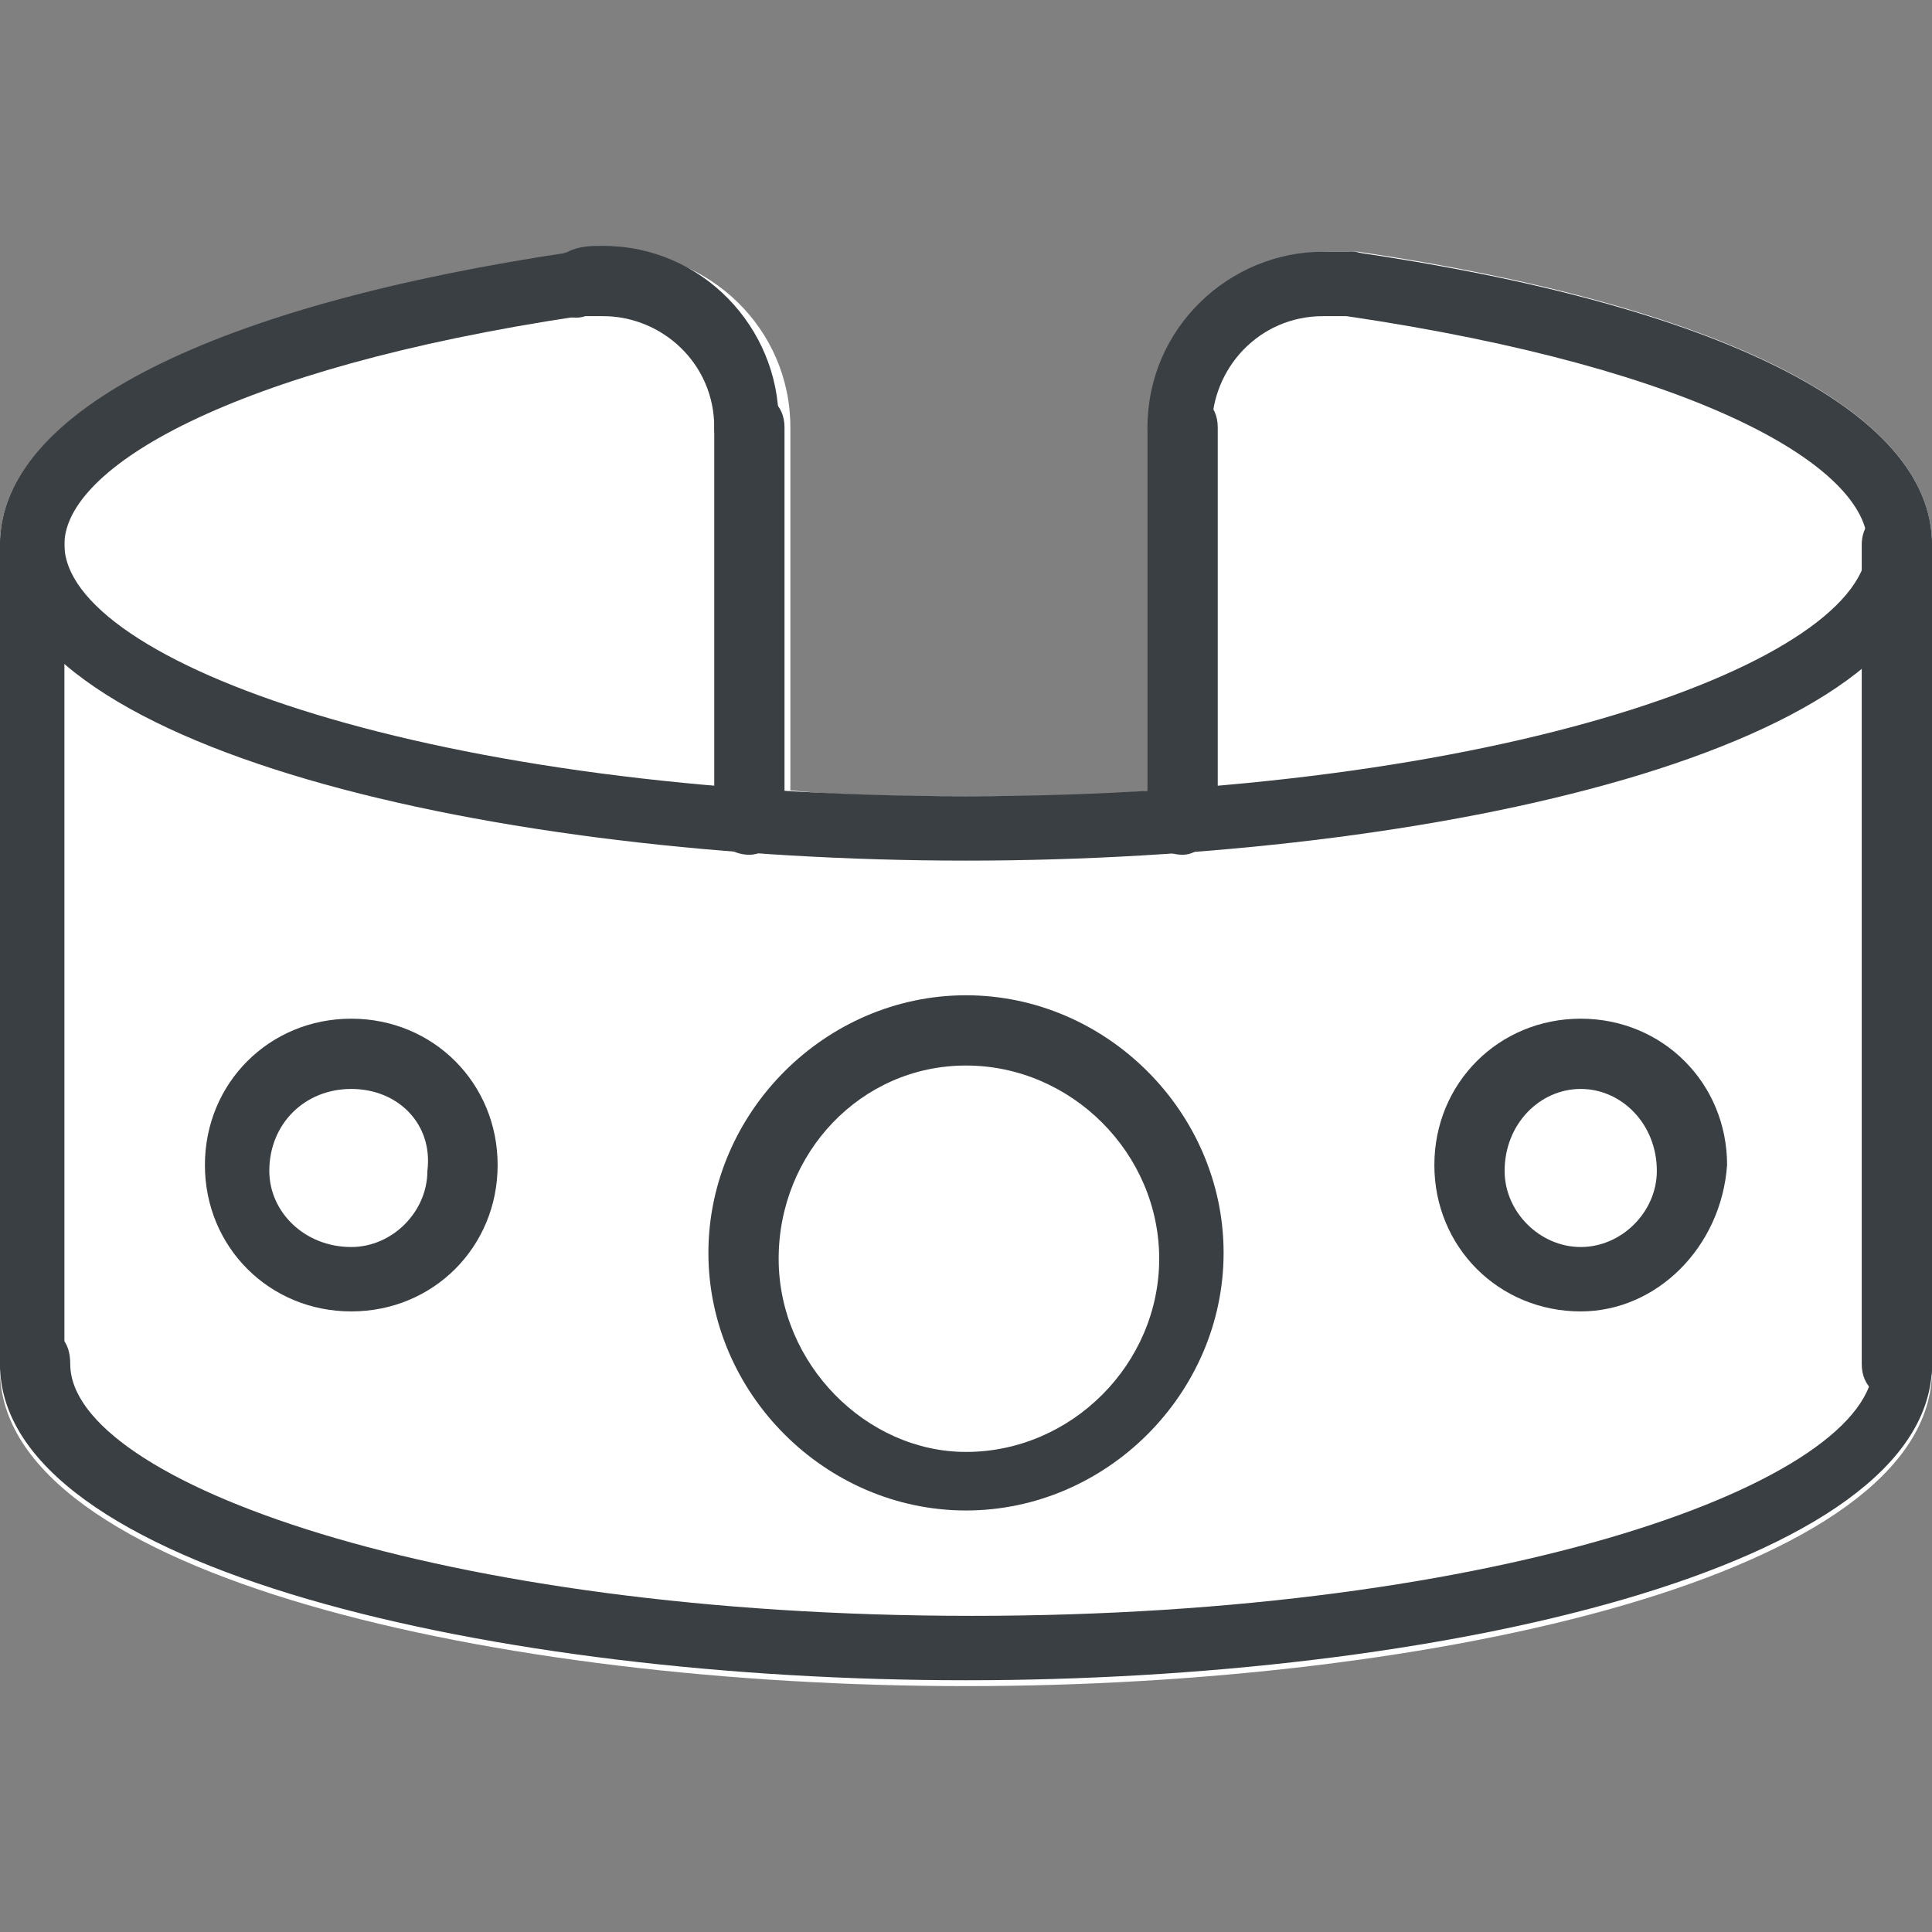 <?xml version="1.0" encoding="utf-8"?>
<!-- Generator: Adobe Illustrator 22.1.0, SVG Export Plug-In . SVG Version: 6.00 Build 0)  -->
<svg version="1.1" id="Layer_1" xmlns="http://www.w3.org/2000/svg" xmlns:xlink="http://www.w3.org/1999/xlink" x="0px" y="0px"
	 width="33px" height="33px" viewBox="0 0 33 33" style="enable-background:new 0 0 33 33;" xml:space="preserve">
<rect x="0" y="0" width="33" height="33" fill="#808080" stroke="none"/>
<style type="text/css">
	.st0{display:none;}
	.st1{display:inline;}
	.st2{fill:#FFFFFF;}
	.st3{fill:#3A3F43;}
	.st4{display:inline;fill:#FFFFFF;}
</style>
<g class="st0">
	<g class="st1">
		<g>
			<path class="st2" d="M32.5,18.4c0-0.9-0.1-1.8-0.3-2.7l0,0c0.1-0.3,0-0.6-0.2-0.8c-0.1-0.3-0.2-0.6-0.3-0.9
				c0.4-0.1,0.8-0.4,0.8-0.9l0,0l0,0c0-0.5-0.4-0.9-0.9-0.9c-0.3,0-0.4,0.1-0.6,0.3c-1.5-2.8-4-4.9-6.9-6c-1.4-1.9-3.2-3.4-5.3-4.3
				c0.4-0.2,0.6-0.6,0.6-0.9c-0.1-0.5-0.5-0.9-1.1-0.8c-0.5,0.1-0.9,0.5-0.8,1c0,0.1,0.1,0.2,0.1,0.3c-0.3-0.1-0.6-0.2-0.8-0.3
				C16.6,1,16,0.7,15.5,0.8c-0.2,0.1-0.3,0.1-0.4,0.3C14.6,1,14,1,13.5,1c-7.2,0.1-13,5.9-13,13.1C0.5,19.7,4,24.5,9,26.3
				c2.3,3.3,6.2,5.4,10.6,5.4c0.3,0,0.6,0,0.8,0c0.4,0.6,1,1,1.8,1.2C22.5,33,22.8,33,23,33c0.6,0,1.2-0.1,1.8-0.4
				c1.6-0.7,2.5-2,2.4-3.3C30.5,26.5,32.5,22.5,32.5,18.4z"/>
			<path class="st2" d="M23,2.4c0.1,0,0.2,0.1,0.3,0.1c0.4,0,0.8-0.3,0.9-0.6c0.1-0.5-0.1-1-0.6-1.2c-0.5-0.1-1,0.1-1.2,0.6
				S22.5,2.2,23,2.4z"/>
			<path class="st2" d="M20.7,1.9h0.1c0.5,0,0.9-0.4,0.9-0.8c0.1-0.5-0.3-1-0.8-1.1s-1,0.3-1,0.8C19.8,1.4,20.2,1.8,20.7,1.9z"/>
			<path class="st2" d="M10.8,21.3c-0.4,0.4-0.3,1,0.1,1.3c0.2,0.2,0.4,0.3,0.6,0.3c0.3,0,0.5-0.1,0.7-0.3c0.3-0.4,0.3-1-0.1-1.3
				C11.7,20.9,11.1,20.9,10.8,21.3z"/>
			<path class="st2" d="M10.6,19.5c-0.3-0.4-0.9-0.5-1.3-0.2c-0.4,0.3-0.5,0.9-0.2,1.3C9.3,20.9,9.6,21,9.9,21
				c0.2,0,0.4-0.1,0.6-0.2C10.8,20.5,10.8,20,10.6,19.5z"/>
			<path class="st2" d="M25.1,3.4c0.1,0.1,0.3,0.1,0.5,0.1c0.3,0,0.6-0.2,0.8-0.5c0.3-0.4,0.1-1-0.3-1.3s-1-0.1-1.3,0.4
				C24.5,2.5,24.6,3,25.1,3.4z"/>
			<path class="st2" d="M29.7,8.5c0.1,0.3,0.5,0.6,0.9,0.6c0.1,0,0.3,0,0.4-0.1c0.5-0.2,0.7-0.8,0.5-1.3l0,0
				c-0.2-0.5-0.8-0.7-1.3-0.5C29.7,7.5,29.4,8,29.7,8.5z"/>
			<path class="st2" d="M31.1,9.5c-0.5,0.1-0.8,0.6-0.8,1.1c0.1,0.4,0.5,0.8,0.9,0.8c0.1,0,0.1,0,0.2,0c0.5-0.1,0.8-0.6,0.8-1.1
				C32.1,9.8,31.6,9.5,31.1,9.5z"/>
			<path class="st2" d="M28.5,6.5c0.2,0.3,0.5,0.4,0.8,0.4c0.2,0,0.4-0.1,0.6-0.2c0.4-0.3,0.5-0.9,0.2-1.3l0,0
				c-0.3-0.4-0.9-0.5-1.3-0.2C28.3,5.4,28.2,6,28.5,6.5z"/>
			<path class="st2" d="M27.6,4.9c0.3,0,0.5-0.1,0.7-0.3c0.3-0.4,0.3-1-0.1-1.3l0,0c-0.4-0.3-1-0.3-1.3,0.1s-0.3,1,0.1,1.3
				C27.1,4.9,27.4,4.9,27.6,4.9z"/>
			<path class="st2" d="M23,23.5c-0.5,0.2-0.8,0.7-0.6,1.2c0.1,0.4,0.5,0.6,0.9,0.6c0.1,0,0.2,0,0.3-0.1l0,0
				c0.5-0.2,0.8-0.7,0.6-1.2C24,23.6,23.5,23.4,23,23.5z"/>
			<path class="st2" d="M25.1,22.6c-0.4,0.3-0.6,0.8-0.3,1.3c0.2,0.3,0.5,0.5,0.8,0.5c0.2,0,0.3-0.1,0.5-0.1
				c0.4-0.3,0.6-0.8,0.3-1.3C26.1,22.5,25.5,22.3,25.1,22.6z"/>
			<path class="st2" d="M27,21.2c-0.4,0.3-0.4,0.9-0.1,1.3c0.2,0.2,0.4,0.3,0.7,0.3c0.3,0,0.4-0.1,0.6-0.3c0.4-0.4,0.4-0.9,0.1-1.3
				C28,20.8,27.4,20.8,27,21.2z"/>
			<path class="st2" d="M7.6,11.4c0.1,0,0.1,0,0.2,0c0.4,0,0.8-0.3,0.9-0.8s-0.2-1-0.8-1.1c-0.5-0.1-1,0.3-1.1,0.8
				C6.7,10.9,7.1,11.4,7.6,11.4z"/>
			<path class="st2" d="M29.8,19.3c-0.4-0.3-1-0.2-1.3,0.2c-0.3,0.4-0.3,1,0.2,1.3c0.2,0.1,0.4,0.2,0.6,0.2c0.3,0,0.6-0.1,0.8-0.4
				C30.4,20.2,30.3,19.6,29.8,19.3z"/>
			<path class="st2" d="M8.1,9c0.1,0.1,0.3,0.1,0.4,0.1c0.4,0,0.7-0.2,0.9-0.6c0.2-0.5,0-1.1-0.5-1.3c-0.5-0.2-1,0-1.3,0.5
				C7.4,8.2,7.7,8.8,8.1,9z"/>
			<path class="st2" d="M11.4,4.9c0.3,0,0.4-0.1,0.6-0.3c0.4-0.4,0.4-0.9,0.1-1.3c-0.3-0.3-0.9-0.4-1.3,0s-0.4,0.9-0.1,1.3
				C10.9,4.9,11.2,4.9,11.4,4.9z"/>
			<path class="st2" d="M9.2,6.7c0.2,0.1,0.4,0.2,0.6,0.2c0.3,0,0.6-0.1,0.8-0.4c0.3-0.4,0.2-1-0.2-1.3C10,4.9,9.4,5,9.1,5.4
				C8.7,5.7,8.8,6.4,9.2,6.7z"/>
			<path class="st2" d="M14,22.6c-0.4-0.3-1-0.1-1.3,0.3s-0.1,1,0.3,1.3c0.1,0.1,0.3,0.1,0.4,0.1c0.3,0,0.6-0.2,0.8-0.5
				C14.6,23.4,14.4,22.9,14,22.6z"/>
		</g>
	</g>
	<g class="st1">
		<g>
			<path class="st3" d="M32.5,18.4c0-0.9-0.1-1.8-0.3-2.7l0,0c0.1-0.3,0-0.6-0.2-0.8c-0.1-0.3-0.2-0.6-0.3-0.9
				c0.4-0.1,0.8-0.4,0.8-0.9l0,0l0,0c0-0.5-0.4-0.9-0.9-0.9c-0.3,0-0.4,0.1-0.6,0.3c-1.5-2.8-4-4.9-6.9-6c-1.4-1.9-3.2-3.4-5.3-4.3
				c0.4-0.2,0.6-0.6,0.6-0.9c-0.1-0.5-0.5-0.9-1.1-0.8c-0.5,0.1-0.9,0.5-0.8,1c0,0.1,0.1,0.2,0.1,0.3c-0.3-0.1-0.6-0.2-0.8-0.3
				C16.6,1,16,0.7,15.5,0.8c-0.2,0.1-0.3,0.1-0.4,0.3C14.6,1,14,1,13.5,1c-7.2,0.1-13,5.9-13,13.1C0.5,19.7,4,24.5,9,26.3
				c2.3,3.3,6.2,5.4,10.6,5.4c0.3,0,0.6,0,0.8,0c0.4,0.6,1,1,1.8,1.2C22.5,33,22.8,33,23,33c0.6,0,1.2-0.1,1.8-0.4
				c1.6-0.7,2.5-2,2.4-3.3C30.5,26.5,32.5,22.5,32.5,18.4z M24.6,13.8c0,5-3.3,9.3-7.8,10.6c0-0.4-0.3-0.7-0.6-0.8
				c-0.5-0.2-1,0.1-1.2,0.6c-0.1,0.2-0.1,0.4,0,0.6c-0.5,0.1-0.9,0.1-1.4,0.1c-1.1,0-2.2-0.2-3.3-0.5c-1.1-1.6-1.7-3.5-1.8-5.5h0.1
				c0.1,0,0.3,0,0.4-0.1c0.5-0.2,0.7-0.8,0.5-1.3c-0.1-0.4-0.5-0.6-0.9-0.6c0.7-5.4,5.3-9.7,11-9.7c1.1,0,2.2,0.2,3.3,0.5
				C24,9.5,24.6,11.6,24.6,13.8z M2.4,13.8C2.4,8,6.9,3.2,12.5,2.7c0,0.1,0.1,0.2,0.1,0.3c0.2,0.3,0.5,0.5,0.8,0.5
				c0.2,0,0.3-0.1,0.5-0.1c0.3-0.1,0.4-0.4,0.4-0.6C16.9,3,19.1,4,20.8,5.5c-0.4-0.1-0.8-0.1-1.3-0.1c-5,0-9.3,2.8-11.5,6.8
				C7.8,12.1,7.6,12,7.4,12c-0.5,0-0.9,0.4-0.9,0.9c0,0.4,0.4,0.9,0.8,0.9c-0.1,0.4-0.3,0.7-0.3,1c-0.2,0.2-0.3,0.5-0.2,0.8l0,0l0,0
				l0,0c-0.2,0.9-0.3,1.8-0.3,2.6c0,1.6,0.3,3.2,0.9,4.6C4.4,21.1,2.4,17.6,2.4,13.8z M24,30.5c-0.5,0.2-1,0.3-1.4,0.2
				c-0.2-0.1-0.5-0.1-0.6-0.4c-0.2-0.4,0.3-1.3,1.2-1.6c0.3-0.1,0.7-0.2,1-0.2c0.1,0,0.3,0,0.4,0.1c0.2,0.1,0.5,0.1,0.6,0.4l0,0
				C25.4,29.4,24.9,30.2,24,30.5z M26.2,27.3c-0.3-0.3-0.8-0.5-1.3-0.6c-0.8-0.2-1.7-0.1-2.6,0.3c-1.3,0.6-2.1,1.5-2.3,2.6
				c-0.2,0-0.4,0-0.6,0c-2.8,0-5.3-1.1-7.3-2.8c0.4,0.1,0.8,0.1,1.3,0.1c1.6,0,3.2-0.3,4.6-0.9c0,0,0,0,0.1,0h0.1
				c0.3,0,0.6-0.2,0.8-0.4c0.3-0.1,0.6-0.3,0.8-0.4c0.1,0.4,0.4,0.8,0.9,0.8h0.1c0.5-0.1,0.9-0.5,0.8-1.1c0-0.3-0.2-0.6-0.4-0.7
				c3.1-2.4,5.1-6.1,5.1-10.4c0-1.6-0.3-3.2-0.9-4.6c2.6,1.7,4.5,4.5,4.9,7.8c-0.4,0-0.7,0.2-0.8,0.6c-0.2,0.5,0,1,0.5,1.3
				c0.1,0,0.3,0,0.4,0h0.1C30.5,22.1,28.9,25.3,26.2,27.3z"/>
			<path class="st3" d="M23,2.4c0.1,0,0.2,0.1,0.3,0.1c0.4,0,0.8-0.3,0.9-0.6c0.1-0.5-0.1-1-0.6-1.2c-0.5-0.1-1,0.1-1.2,0.6
				S22.5,2.2,23,2.4z"/>
			<path class="st3" d="M20.7,1.9h0.1c0.5,0,0.9-0.4,0.9-0.8c0.1-0.5-0.3-1-0.8-1.1s-1,0.3-1,0.8C19.8,1.4,20.2,1.8,20.7,1.9z"/>
			<path class="st3" d="M10.8,21.3c-0.4,0.4-0.3,1,0.1,1.3c0.2,0.2,0.4,0.3,0.6,0.3c0.3,0,0.5-0.1,0.7-0.3c0.3-0.4,0.3-1-0.1-1.3
				C11.7,20.9,11.1,20.9,10.8,21.3z"/>
			<path class="st3" d="M10.6,19.5c-0.3-0.4-0.9-0.5-1.3-0.2c-0.4,0.3-0.5,0.9-0.2,1.3C9.3,20.9,9.6,21,9.9,21
				c0.2,0,0.4-0.1,0.6-0.2C10.8,20.5,10.8,20,10.6,19.5z"/>
			<path class="st3" d="M25.1,3.4c0.1,0.1,0.3,0.1,0.5,0.1c0.3,0,0.6-0.2,0.8-0.5c0.3-0.4,0.1-1-0.3-1.3s-1-0.1-1.3,0.4
				C24.5,2.5,24.6,3,25.1,3.4z"/>
			<path class="st3" d="M29.7,8.5c0.1,0.3,0.5,0.6,0.9,0.6c0.1,0,0.3,0,0.4-0.1c0.5-0.2,0.7-0.8,0.5-1.3l0,0
				c-0.2-0.5-0.8-0.7-1.3-0.5C29.7,7.5,29.4,8,29.7,8.5z"/>
			<path class="st3" d="M31.1,9.5c-0.5,0.1-0.8,0.6-0.8,1.1c0.1,0.4,0.5,0.8,0.9,0.8c0.1,0,0.1,0,0.2,0c0.5-0.1,0.8-0.6,0.8-1.1
				C32.1,9.8,31.6,9.5,31.1,9.5z"/>
			<path class="st3" d="M28.5,6.5c0.2,0.3,0.5,0.4,0.8,0.4c0.2,0,0.4-0.1,0.6-0.2c0.4-0.3,0.5-0.9,0.2-1.3l0,0
				c-0.3-0.4-0.9-0.5-1.3-0.2C28.3,5.4,28.2,6,28.5,6.5z"/>
			<path class="st3" d="M27.6,4.9c0.3,0,0.5-0.1,0.7-0.3c0.3-0.4,0.3-1-0.1-1.3l0,0c-0.4-0.3-1-0.3-1.3,0.1s-0.3,1,0.1,1.3
				C27.1,4.9,27.4,4.9,27.6,4.9z"/>
			<path class="st3" d="M23,23.5c-0.5,0.2-0.8,0.7-0.6,1.2c0.1,0.4,0.5,0.6,0.9,0.6c0.1,0,0.2,0,0.3-0.1l0,0
				c0.5-0.2,0.8-0.7,0.6-1.2C24,23.6,23.5,23.4,23,23.5z"/>
			<path class="st3" d="M25.1,22.6c-0.4,0.3-0.6,0.8-0.3,1.3c0.2,0.3,0.5,0.5,0.8,0.5c0.2,0,0.3-0.1,0.5-0.1
				c0.4-0.3,0.6-0.8,0.3-1.3C26.1,22.5,25.5,22.3,25.1,22.6z"/>
			<path class="st3" d="M27,21.2c-0.4,0.3-0.4,0.9-0.1,1.3c0.2,0.2,0.4,0.3,0.7,0.3c0.3,0,0.4-0.1,0.6-0.3c0.4-0.4,0.4-0.9,0.1-1.3
				C28,20.8,27.4,20.8,27,21.2z"/>
			<path class="st3" d="M7.6,11.4c0.1,0,0.1,0,0.2,0c0.4,0,0.8-0.3,0.9-0.8s-0.2-1-0.8-1.1c-0.5-0.1-1,0.3-1.1,0.8
				C6.7,10.9,7.1,11.4,7.6,11.4z"/>
			<path class="st3" d="M29.8,19.3c-0.4-0.3-1-0.2-1.3,0.2c-0.3,0.4-0.3,1,0.2,1.3c0.2,0.1,0.4,0.2,0.6,0.2c0.3,0,0.6-0.1,0.8-0.4
				C30.4,20.2,30.3,19.6,29.8,19.3z"/>
			<path class="st3" d="M8.1,9c0.1,0.1,0.3,0.1,0.4,0.1c0.4,0,0.7-0.2,0.9-0.6c0.2-0.5,0-1.1-0.5-1.3c-0.5-0.2-1,0-1.3,0.5
				C7.4,8.2,7.7,8.8,8.1,9z"/>
			<path class="st3" d="M11.4,4.9c0.3,0,0.4-0.1,0.6-0.3c0.4-0.4,0.4-0.9,0.1-1.3c-0.3-0.3-0.9-0.4-1.3,0s-0.4,0.9-0.1,1.3
				C10.9,4.9,11.2,4.9,11.4,4.9z"/>
			<path class="st3" d="M9.2,6.7c0.2,0.1,0.4,0.2,0.6,0.2c0.3,0,0.6-0.1,0.8-0.4c0.3-0.4,0.2-1-0.2-1.3C10,4.9,9.4,5,9.1,5.4
				C8.7,5.7,8.8,6.4,9.2,6.7z"/>
			<path class="st3" d="M14,22.6c-0.4-0.3-1-0.1-1.3,0.3s-0.1,1,0.3,1.3c0.1,0.1,0.3,0.1,0.4,0.1c0.3,0,0.6-0.2,0.8-0.5
				C14.6,23.4,14.4,22.9,14,22.6z"/>
		</g>
	</g>
	<path class="st4" d="M11.4,3.1"/>
</g>
<g>
	<path class="st2" d="M23.2,4.3C23.2,4.3,23.2,4.3,23.2,4.3c-0.2,0-0.3,0-0.5,0c-1.7,0-3,1.4-3,3v6.2c-1,0.1-2,0.1-3.1,0.1
		c-1.1,0-2.1,0-3.1-0.1V7.3c0-1.7-1.4-3-3-3c-0.2,0-0.3,0-0.5,0c0,0,0,0,0,0C3.7,5.2,0,7,0,9.3v14.1c0,3.5,8.5,5.4,16.5,5.4
		c8,0,16.5-1.9,16.5-5.4V9.3C33,7,29.3,5.2,23.2,4.3z"/>
	<g>
		<path class="st3" d="M16.5,14.7C8.5,14.7,0,12.8,0,9.3c0-2.3,3.7-4.1,9.8-5c0.3,0,0.6,0.2,0.6,0.5c0,0.3-0.2,0.6-0.5,0.6
			C3.9,6.3,1.1,8,1.1,9.3c0,2,6.3,4.3,15.4,4.3c9.1,0,15.4-2.3,15.4-4.3c0-1.3-2.8-3-8.9-3.9c-0.3,0-0.5-0.3-0.5-0.6
			c0-0.3,0.3-0.5,0.6-0.5C29.3,5.2,33,7,33,9.3C33,12.8,24.5,14.7,16.5,14.7z"/>
		<path class="st3" d="M16.5,28.7c-8,0-16.5-1.9-16.5-5.4c0-0.3,0.2-0.6,0.6-0.6s0.6,0.2,0.6,0.6c0,2,6.3,4.3,15.4,4.3
			c9.1,0,15.4-2.3,15.4-4.3c0-0.3,0.2-0.6,0.6-0.6S33,23,33,23.3C33,26.8,24.5,28.7,16.5,28.7z"/>
		<path class="st3" d="M0.6,23.9c-0.3,0-0.6-0.2-0.6-0.6V9.3C0,9,0.2,8.7,0.6,8.7S1.1,9,1.1,9.3v14.1C1.1,23.6,0.9,23.9,0.6,23.9z"
			/>
		<path class="st3" d="M32.4,23.9c-0.3,0-0.6-0.2-0.6-0.6V9.3c0-0.3,0.2-0.6,0.6-0.6S33,9,33,9.3v14.1C33,23.6,32.8,23.9,32.4,23.9z
			"/>
		<path class="st3" d="M12.8,7.9c-0.3,0-0.6-0.2-0.6-0.6c0-1.1-0.9-1.9-1.9-1.9c-0.1,0-0.2,0-0.3,0C9.7,5.5,9.4,5.3,9.3,5
			C9.3,4.7,9.4,4.4,9.7,4.3c0.2-0.1,0.4-0.1,0.6-0.1c1.7,0,3,1.4,3,3C13.4,7.6,13.1,7.9,12.8,7.9z"/>
		<path class="st3" d="M12.8,14.6c-0.3,0-0.6-0.2-0.6-0.6V7.3c0-0.3,0.2-0.6,0.6-0.6c0.3,0,0.6,0.2,0.6,0.6V14
			C13.4,14.3,13.1,14.6,12.8,14.6z"/>
		<path class="st3" d="M20.2,7.9c-0.3,0-0.6-0.2-0.6-0.6c0-1.7,1.4-3,3-3c0.2,0,0.4,0,0.5,0c0.3,0,0.5,0.3,0.5,0.6
			c0,0.3-0.3,0.5-0.6,0.5c-0.1,0-0.2,0-0.4,0c-1.1,0-1.9,0.9-1.9,1.9C20.7,7.6,20.5,7.9,20.2,7.9z"/>
		<path class="st3" d="M20.2,14.6c-0.3,0-0.6-0.2-0.6-0.6V7.3c0-0.3,0.2-0.6,0.6-0.6c0.3,0,0.6,0.2,0.6,0.6V14
			C20.7,14.3,20.5,14.6,20.2,14.6z"/>
		<path class="st3" d="M6,22.4c-1.4,0-2.5-1.1-2.5-2.5c0-1.4,1.1-2.5,2.5-2.5c1.4,0,2.5,1.1,2.5,2.5C8.5,21.3,7.4,22.4,6,22.4z
			 M6,18.6c-0.8,0-1.4,0.6-1.4,1.4c0,0.7,0.6,1.3,1.4,1.3c0.7,0,1.3-0.6,1.3-1.3C7.4,19.2,6.8,18.6,6,18.6z"/>
		<path class="st3" d="M27,22.4c-1.4,0-2.5-1.1-2.5-2.5c0-1.4,1.1-2.5,2.5-2.5s2.5,1.1,2.5,2.5C29.4,21.3,28.3,22.4,27,22.4z
			 M27,18.6c-0.7,0-1.3,0.6-1.3,1.4c0,0.7,0.6,1.3,1.3,1.3c0.7,0,1.3-0.6,1.3-1.3C28.3,19.2,27.7,18.6,27,18.6z"/>
		<path class="st3" d="M16.5,25.8c-2.4,0-4.4-2-4.4-4.4c0-2.4,2-4.4,4.4-4.4c2.4,0,4.4,2,4.4,4.4C20.9,23.8,18.9,25.8,16.5,25.8z
			 M16.5,18.2c-1.8,0-3.2,1.5-3.2,3.3c0,1.8,1.5,3.3,3.2,3.3c1.8,0,3.3-1.5,3.3-3.3S18.3,18.2,16.5,18.2z"/>
	</g>
</g>
</svg>
